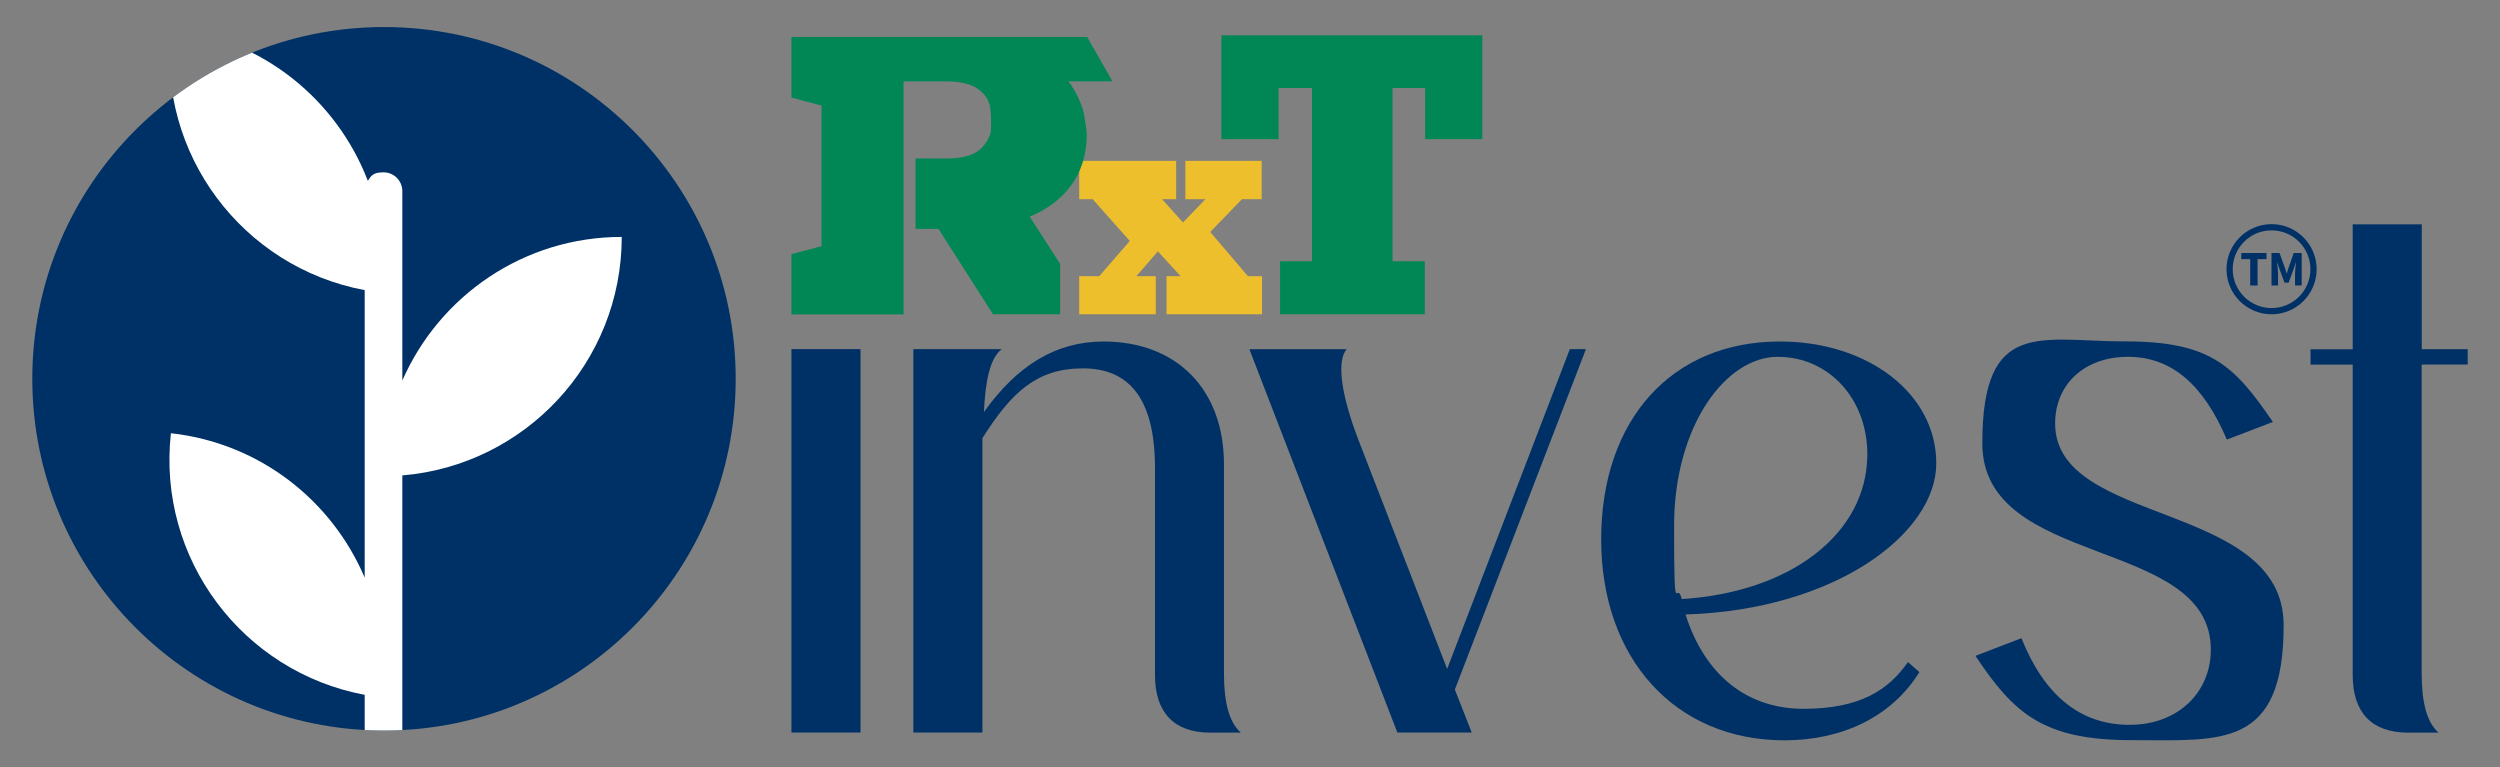 <?xml version="1.0" encoding="UTF-8"?>
<svg id="Layer_1" xmlns="http://www.w3.org/2000/svg" xmlns:xlink="http://www.w3.org/1999/xlink" version="1.1" viewBox="0 0 2856.5 876.7">
  <rect x="0" y="0" width="2856.5" height="876.7" fill="#808080" stroke="none"/>
  <!-- Generator: Adobe Illustrator 29.0.1, SVG Export Plug-In . SVG Version: 2.1.0 Build 192)  -->
  <defs>
    <style>
      .st0 {
        fill: #008755;
      }

      .st1 {
        fill: #fff;
      }

      .st2 {
        clip-rule: evenodd;
        fill: none;
      }

      .st3 {
        fill-rule: evenodd;
      }

      .st3, .st4 {
        fill: #003166;
      }

      .st5 {
        fill: #eebf2d;
      }

      .st6 {
        clip-path: url(#clippath);
      }
    </style>
    <clipPath id="clippath">
      <path class="st2" d="M438.7,30.9c221.8,0,401.9,180.1,401.9,401.9s-180.1,401.9-401.9,401.9S36.9,654.5,36.9,432.7,217,30.9,438.7,30.9Z"/>
    </clipPath>
  </defs>
  <g>
    <path class="st4" d="M904.3,837v-438.1h78.9v438.1h-78.9Z"/>
    <path class="st4" d="M1144.4,399c-13.1,10.5-18.4,35-20.2,71.8,37.7-52.6,81.5-80.6,136.7-80.6,83.2,0,137.6,54.3,137.6,140.2v239.2c0,33.3,6.1,56.1,19.3,67.5h-35c-41.2,0-63.1-22.8-63.1-65.7v-236.6c0-79.7-29.8-113.9-82.4-113.9s-81.5,27.2-114.8,79.7v336.4h-78.9v-438.1h100.8Z"/>
    <path class="st4" d="M1427.4,399h111.3c-11.4,13.1-7,50.8,14,105.1l100.8,260.2,140.2-365.4h18.4l-149.8,389,19.3,49.1h-85l-169.1-438.1Z"/>
    <path class="st4" d="M2033.7,390.2c100.8,0,178.7,59.6,178.7,139.3s-114.8,167.3-286.5,172.6c21.9,69.2,70.1,107.8,134.9,107.8s97.3-21.9,119.2-53.4l13.1,11.4c-30.7,49.9-86.7,78-154.2,78-124.4,0-209.4-92.9-209.4-229.6s80.6-226.1,204.1-226.1ZM2133.6,519c0-63.1-43.8-111.3-102.5-111.3s-118.3,78-118.3,193.6,2.6,58.7,8.8,83.2c125.3-7.9,212-75.3,212-165.6Z"/>
    <path class="st4" d="M2257.1,749.4l52.6-20.2c26.3,65.7,67.5,99,123.5,99s92.9-37.7,92.9-85.9c0-129.7-261.1-92-261.1-235.7s66.6-116.5,163.8-116.5,124.4,28,168.2,92l-52.6,20.2c-27.2-64-64-94.6-113-94.6s-83.2,30.7-83.2,76.2c0,117.4,261.1,88.5,261.1,230.4s-71.8,131.4-173.5,131.4-134.9-30.7-178.7-96.4Z"/>
    <path class="st4" d="M2767,399h52.6v17.5h-52.6v353.1c0,33.3,6.1,56.1,19.3,67.5h-35c-41.2,0-63.1-22.8-63.1-65.7v-354.8h-48.2v-17.5h48.2v-142.8h78.9v142.8Z"/>
  </g>
  <g>
    <path class="st5" d="M1354.4,183.8h87.2v43.8h-22.6l-36.2,37.5,43.1,50.5h16.1v43.5h-109.1v-43.5h16.1l-26-28.4-24.6,28.4h22.2v43.5h-87.5v-43.5h22.9l34.9-40.3-42.4-47.7h-15.4v-43.8h110.8v43.8h-16.1l23.9,26.6,25.6-26.6h-22.9v-43.8Z"/>
    <path class="st0" d="M1693.7,40.4v118.6h-65.3v-58.4h-37.3v197.9h36.9v60.6h-165.4v-60.6h36.5V100.6h-38.2v58.4h-65.3V40.4h298.3Z"/>
    <path class="st0" d="M1228.4,104.7c-.5-.8-.9-1.7-1.4-2.5-1.9-3.2-4-6.3-6.2-9.3h50.3l-28.9-50.6h-209.8s-128.1,0-128.1,0v69.2l34.4,9.1v160.7l-34.4,9.1v68.8h128.1V93h49.3c18.2,0,31.4,3.9,39.4,11.7,0,0,8.5,6.2,10.4,18.6,1,6.8,1.2,20.6.5,27.4-.2,1.5-.8,3-1.3,4.6-1.9,4.6-4.7,8.9-8.3,12.9-7.8,8.6-21.4,12.9-40.7,12.9h-35.6v80.4h26.2l62.3,97.6h76.7v-57.6l-34.8-53.9c20.4-8.5,36.2-20.5,47.6-36.1,11.4-15.6,17.2-34.3,17.6-56.3,0-1.6,0-3.1-.2-4.6-.8-6.9-2.5-20.9-4.8-27.4-4.3-12.1-8.2-18.6-8.2-18.6Z"/>
  </g>
  <g>
    <path class="st3" d="M438.7,30.9c221.8,0,401.9,180.1,401.9,401.9s-180.1,401.9-401.9,401.9S36.9,654.5,36.9,432.7,217,30.9,438.7,30.9Z"/>
    <g class="st6">
      <path class="st1" d="M459.7,435v-216.6c0-11.9-9.6-21.5-21.5-21.5s-14.1,3.8-17.9,9.7c-35.5-92.3-119.9-162.2-225-174-16,143.3,81.9,272.8,221.4,298.9v328.5c-37.4-87.9-119.7-153.7-221.4-165h0c-16,143.3,81.9,272.8,221.4,298.9v387.8c0,11.9,9.6,21.5,21.5,21.5s21.5-9.6,21.5-21.5v-638.5c140.3-11.7,250.7-129.1,250.7-272.5h0c-112.1,0-208.4,67.5-250.7,164.1Z"/>
    </g>
  </g>
  <g>
    <path class="st4" d="M2595.5,256.1c-28.4,0-51.5,23.1-51.5,51.5s23.1,51.5,51.5,51.5,51.5-23.1,51.5-51.5-23.1-51.5-51.5-51.5ZM2595.5,352c-24.5,0-44.4-19.9-44.4-44.4s19.9-44.4,44.4-44.4,44.4,19.9,44.4,44.4-19.9,44.4-44.4,44.4Z"/>
    <g>
      <path class="st4" d="M2571.1,296.1h-10.2v-7h28.8v7h-10.2v30.1h-8.4v-30.1Z"/>
      <path class="st4" d="M2595.5,289.1h9.1l6,16.5c.7,2.2,1.4,4.6,2.1,6.8h.2c.7-2.3,1.4-4.7,2.1-6.8l5.8-16.5h9.1v37.1h-7.6v-13.6c0-3.6.7-9,1.1-12.6h-.2l-3,8.8-5.2,14.2h-4.7l-5.3-14.2-3-8.8h-.2c.4,3.6,1.1,9,1.1,12.6v13.6h-7.5v-37.1Z"/>
    </g>
  </g>
</svg>